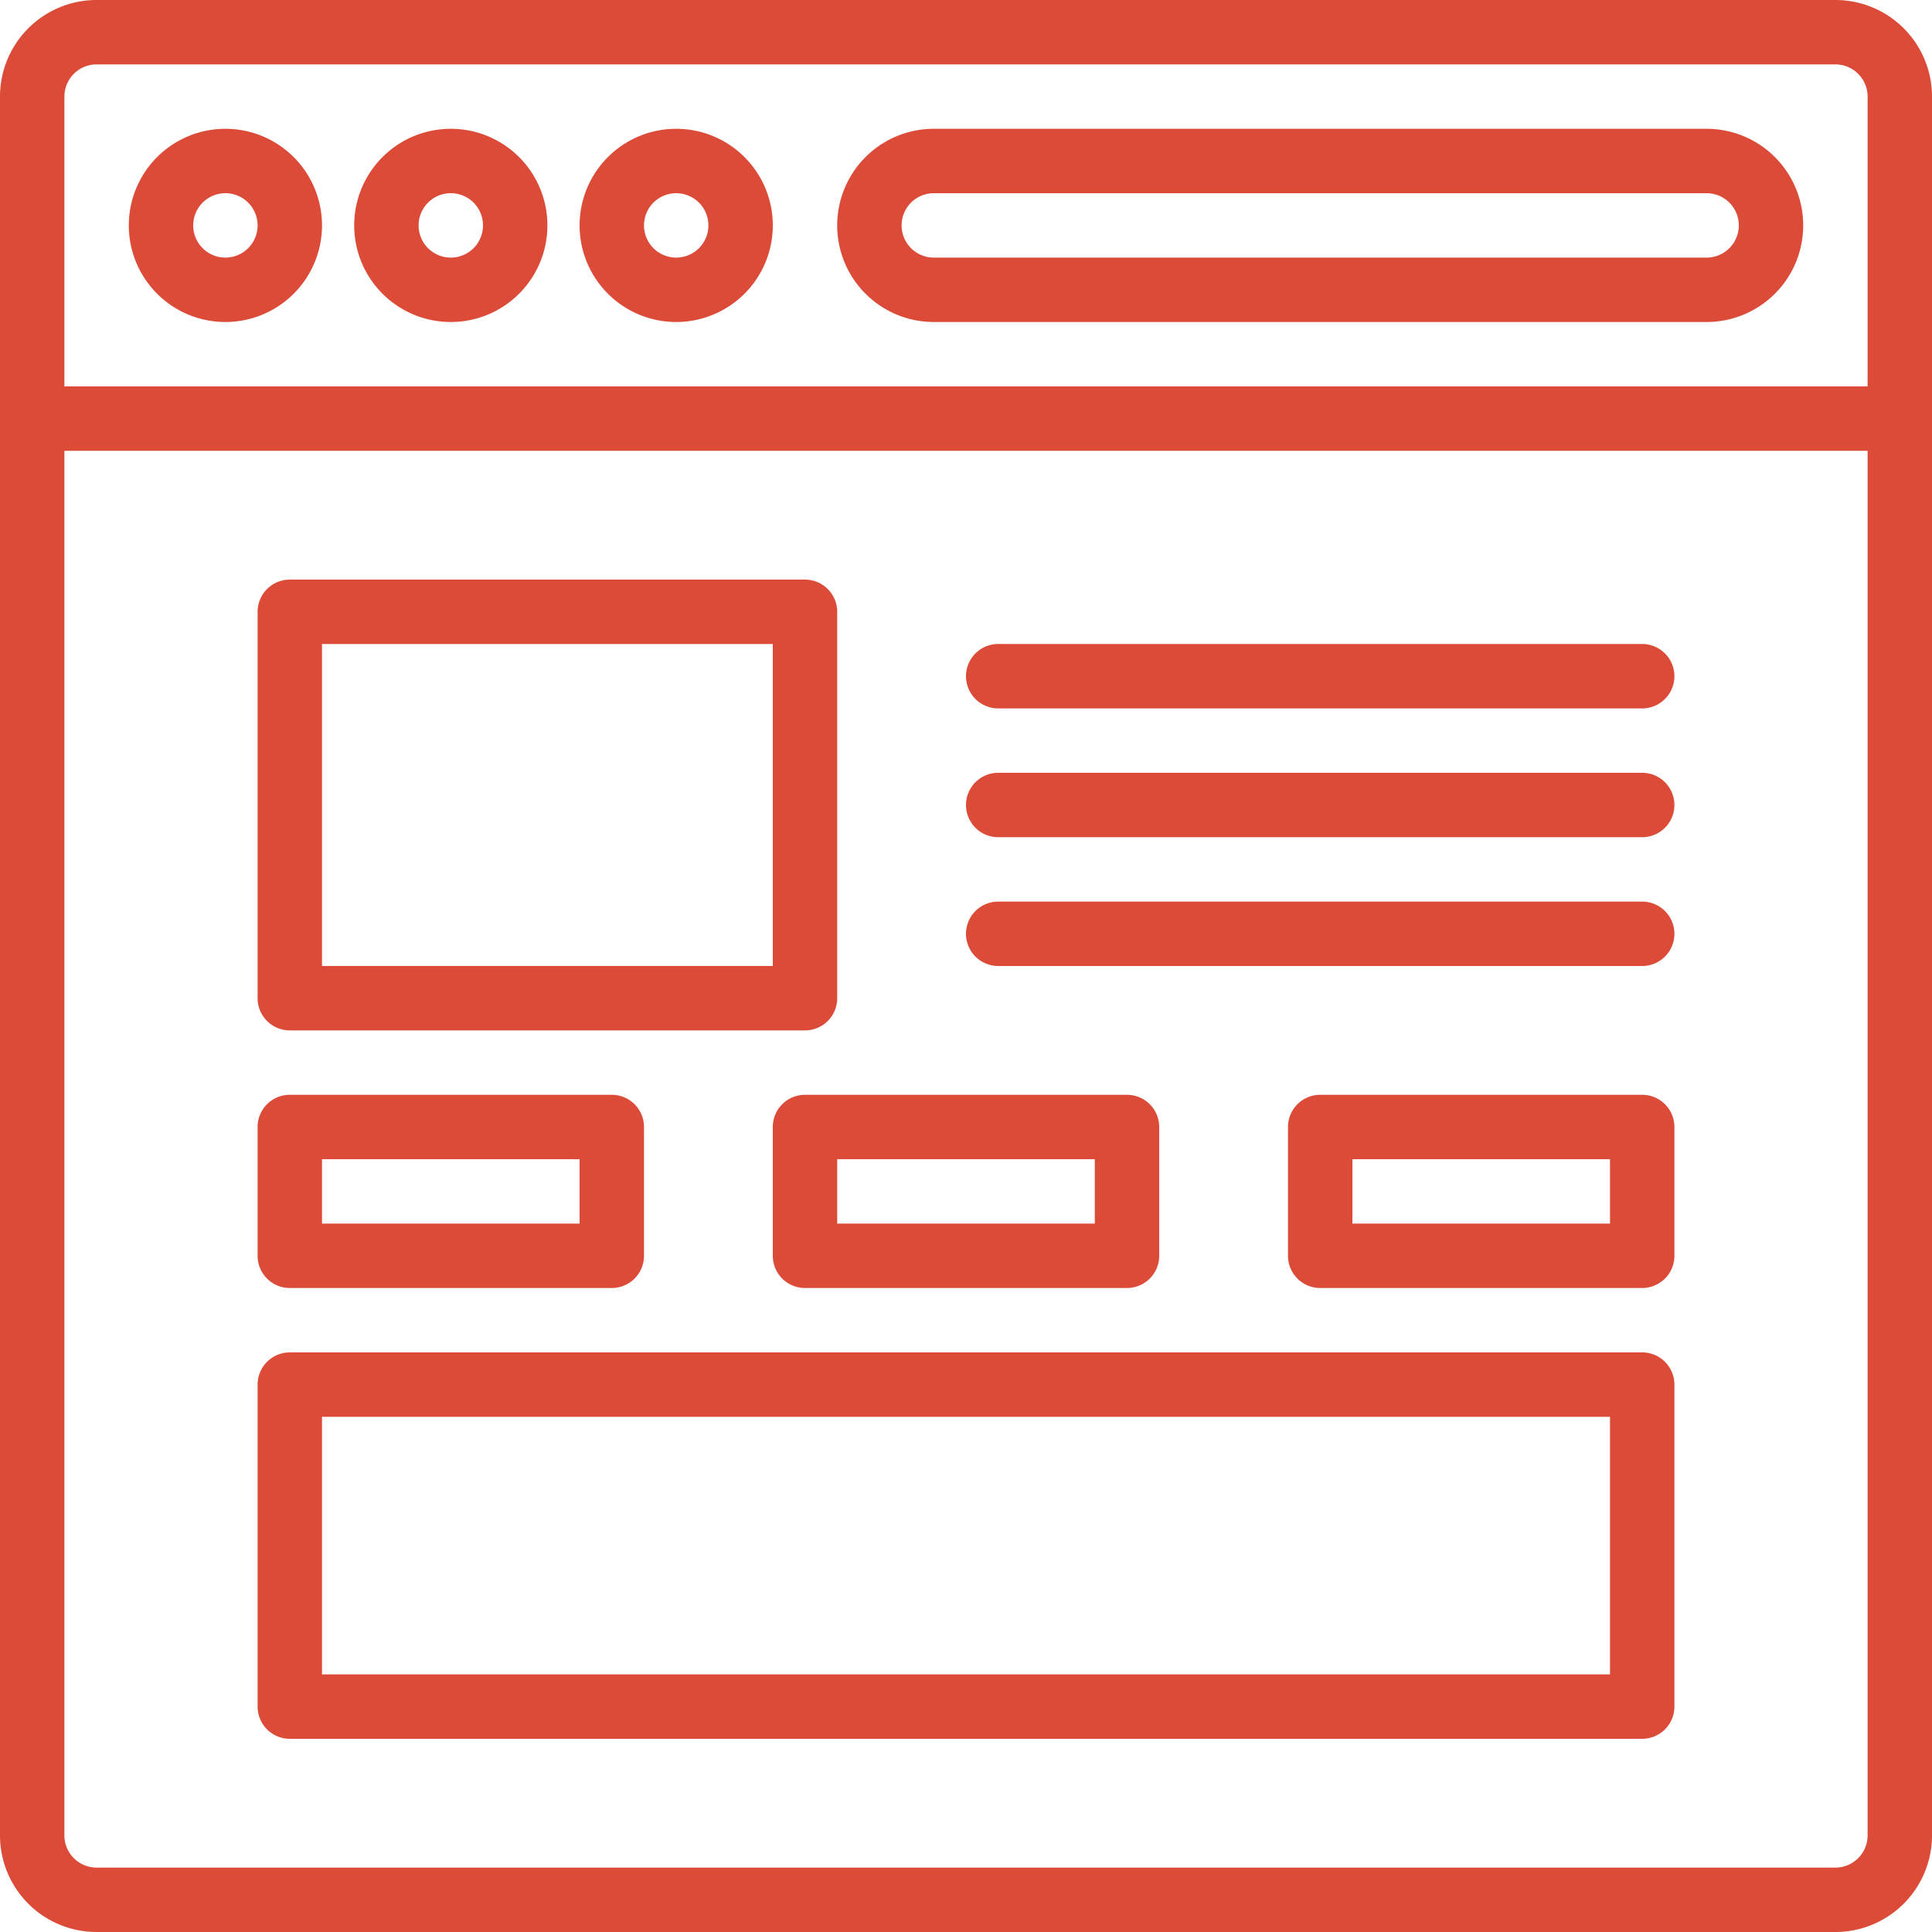 <svg id="Layer_1" data-name="Layer 1" xmlns="http://www.w3.org/2000/svg" viewBox="0 0 480 480"><defs><style>.cls-1{fill:#db4b38;}</style></defs><title>woocommerce-development Icons 2</title><g id="Template"><path class="cls-1" d="M472,16H40A24,24,0,0,0,16,40V472a24,24,0,0,0,24,24H472a24,24,0,0,0,24-24V40A24,24,0,0,0,472,16ZM32,40a8,8,0,0,1,8-8H472a8,8,0,0,1,8,8v72H32ZM480,472a8,8,0,0,1-8,8H40a8,8,0,0,1-8-8V128H480Z" transform="translate(-16 -16)"/><path class="cls-1" d="M440,96H248a24,24,0,0,1,0-48H440a24,24,0,0,1,0,48ZM248,64a8,8,0,0,0,0,16H440a8,8,0,0,0,0-16Z" transform="translate(-16 -16)"/><path class="cls-1" d="M72,96A24,24,0,1,1,96,72,24,24,0,0,1,72,96Zm0-32a8,8,0,1,0,8,8A8,8,0,0,0,72,64Z" transform="translate(-16 -16)"/><path class="cls-1" d="M128,96a24,24,0,1,1,24-24A24,24,0,0,1,128,96Zm0-32a8,8,0,1,0,8,8A8,8,0,0,0,128,64Z" transform="translate(-16 -16)"/><path class="cls-1" d="M184,96a24,24,0,1,1,24-24A24,24,0,0,1,184,96Zm0-32a8,8,0,1,0,8,8A8,8,0,0,0,184,64Z" transform="translate(-16 -16)"/><path class="cls-1" d="M216,272H88a8,8,0,0,1-8-8V168a8,8,0,0,1,8-8H216a8,8,0,0,1,8,8v96A8,8,0,0,1,216,272ZM96,256H208V176H96Z" transform="translate(-16 -16)"/><path class="cls-1" d="M424,192H264a8,8,0,0,1,0-16H424a8,8,0,0,1,0,16Z" transform="translate(-16 -16)"/><path class="cls-1" d="M424,224H264a8,8,0,0,1,0-16H424a8,8,0,0,1,0,16Z" transform="translate(-16 -16)"/><path class="cls-1" d="M424,256H264a8,8,0,0,1,0-16H424a8,8,0,0,1,0,16Z" transform="translate(-16 -16)"/><path class="cls-1" d="M424,336H344a8,8,0,0,1-8-8V296a8,8,0,0,1,8-8h80a8,8,0,0,1,8,8v32A8,8,0,0,1,424,336Zm-72-16h64V304H352Z" transform="translate(-16 -16)"/><path class="cls-1" d="M168,336H88a8,8,0,0,1-8-8V296a8,8,0,0,1,8-8h80a8,8,0,0,1,8,8v32A8,8,0,0,1,168,336ZM96,320h64V304H96Z" transform="translate(-16 -16)"/><path class="cls-1" d="M296,336H216a8,8,0,0,1-8-8V296a8,8,0,0,1,8-8h80a8,8,0,0,1,8,8v32A8,8,0,0,1,296,336Zm-72-16h64V304H224Z" transform="translate(-16 -16)"/><path class="cls-1" d="M424,448H88a8,8,0,0,1-8-8V360a8,8,0,0,1,8-8H424a8,8,0,0,1,8,8v80A8,8,0,0,1,424,448ZM96,432H416V368H96Z" transform="translate(-16 -16)"/></g></svg>